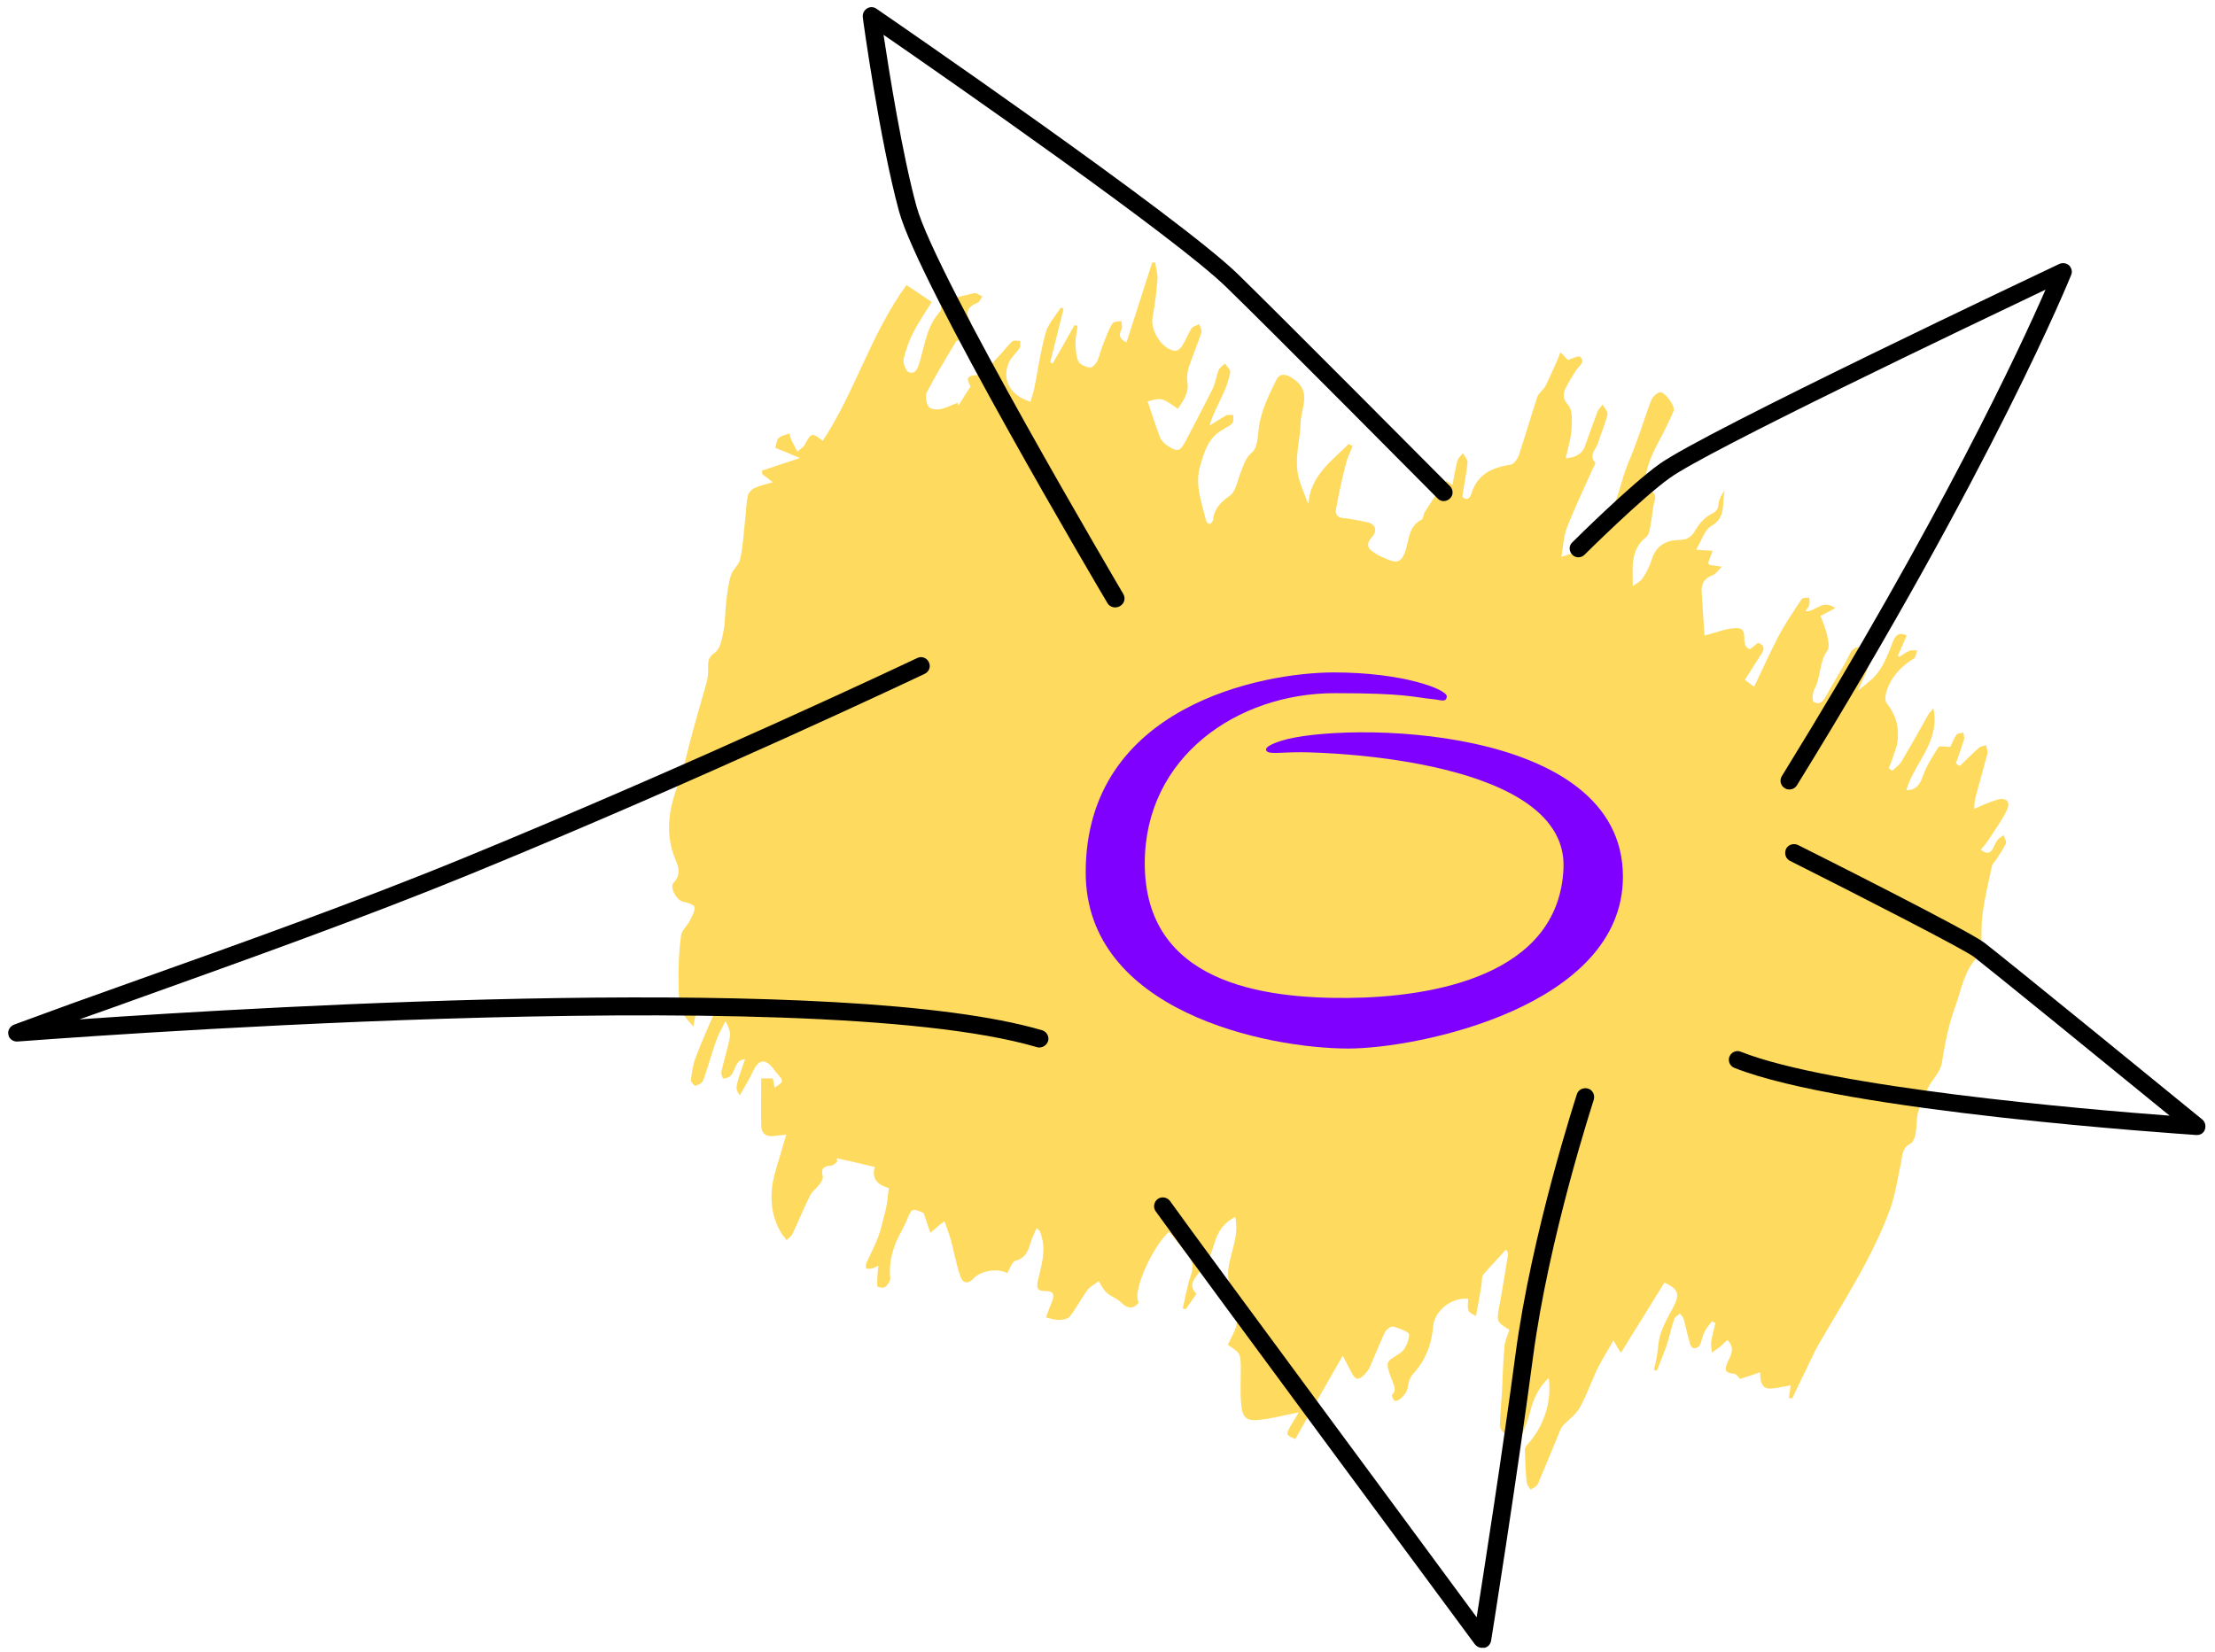 <?xml version="1.0" encoding="utf-8"?>
<!-- Generator: Adobe Illustrator 24.0.2, SVG Export Plug-In . SVG Version: 6.00 Build 0)  -->
<svg version="1.1" id="Ebene_1" xmlns="http://www.w3.org/2000/svg" xmlns:xlink="http://www.w3.org/1999/xlink" x="0px" y="0px"
	 viewBox="0 0 630 470" style="enable-background:new 0 0 630 470;" xml:space="preserve">
<style type="text/css">
	.st0{fill:#FEDA5E;}
	.st1{fill:#8000FF;}
</style>
<g>
	<g>
		<path class="st0" d="M467.9,139.3c2.2,0.3,3.5,1.1,2.6,3.7c-0.5,1.8-0.5,3.7-0.9,5.5c-0.3,1.5-0.4,3.5-1.4,4.3
			c-4.6,3.6-3.8,8.7-3.8,14c0.9-0.8,2.2-1.3,2.8-2.3c1.1-1.6,2-3.4,2.6-5.3c1.2-4,4-5.5,7.9-5.6c2.2,0,3.5-0.9,4.6-2.9
			c1-1.8,2.7-3.6,4.5-4.5c1.6-0.8,1.9-1.5,2-3c0.2-1.3,0.9-2.6,1.8-3.7c-1,3.4,0.6,7.6-3.8,10.1c-2,1.1-2.8,4.2-4.4,6.8
			c1.9,0.1,3.1,0.2,4.7,0.3c-0.5,1.4-0.9,2.5-1.3,3.6c0.2,0.1,0.4,0.3,0.5,0.4c1.1,0.2,2.3,0.4,3.4,0.5c-0.8,0.8-1.5,2-2.5,2.4
			c-2.4,0.9-3.4,2.4-3.2,5c0.3,4.1,0.5,8.2,0.8,12.2c3.2-0.8,5.8-1.9,8.5-2.1c5-0.4,1,4.8,4.4,6c0.3-0.2,1.2-0.9,2.3-1.8
			c1.5,0.5,2.2,1.3,1,3.1c-1.5,2.3-2.9,4.6-4.7,7.4c0.7,0.6,1.6,1.2,2.6,2c2.4-5,4.6-9.9,7.1-14.7c1.9-3.5,4.2-6.9,6.4-10.2
			c0.3-0.5,1.5-0.4,2.2-0.5c0,0.7,0.2,1.4,0,2.1c-0.2,0.6-0.7,1.2-1.1,1.8c2.8,0.3,4.8-3.6,8.5-0.9c-1.7,0.9-2.9,1.6-4.2,2.2
			c0.7,1.9,1.5,3.7,1.9,5.6c0.3,1.4,0.7,3.3,0.1,4.2c-2.5,3.4-1.8,7.7-3.8,11.2c-0.5,0.9-0.6,3.2-0.1,3.5c2,1.1,2.8-0.6,3.7-2.1
			c2.1-3.9,4.6-7.6,6.5-11.5c1.1-2.3,2.9-2.3,4.2-1.3c1,0.7,1.5,2.9,1.2,4.2c-0.5,2.3-1.7,4.4-3.1,7.5c1.5-1.2,2.4-1.9,3.2-2.6
			c3.6-2.8,5.1-7,6.7-11.1c0.6-1.5,1.4-3.3,4-2c-0.8,1.9-1.6,3.8-2.5,5.7c0.1,0.1,0.3,0.3,0.4,0.4c0.9-0.6,1.8-1.3,2.8-1.7
			c0.7-0.3,1.5-0.1,2.3-0.2c-0.3,0.8-0.4,2-0.9,2.3c-3.8,2.3-6.6,5.4-7.9,9.6c-0.3,1-0.4,2.6,0.2,3.3c2.6,3.2,3.5,6.8,3,10.8
			c-0.2,1.4-0.7,2.7-1.2,4.1c-0.4,1.2-0.8,2.3-1.3,3.4c0.3,0.3,0.7,0.5,1,0.8c0.9-0.9,2-1.6,2.6-2.6c2.6-4.4,5.1-8.8,7.6-13.3
			c0.3-0.5,0.8-1,1.5-1.9c2,9.7-5.5,15.5-7.7,23.3c2.5,0,3.7-1.2,4.6-3.7c1-3,2.8-5.8,4.5-8.5c0.3-0.5,2-0.1,3.4-0.1
			c0.3-0.6,0.9-2.1,1.7-3.4c0.3-0.5,1.3-0.5,2-0.7c0.1,0.7,0.4,1.4,0.2,2c-0.7,2.3-1.5,4.5-2.3,6.8c0.4,0.2,0.7,0.5,1.1,0.7
			c1.8-1.7,3.6-3.5,5.5-5.2c0.5-0.4,1.3-0.5,2-0.7c0.1,0.8,0.5,1.6,0.4,2.3c-1.1,4.2-2.3,8.3-3.4,12.5c-0.3,1-0.3,2-0.4,3.3
			c2.4-1,4.5-2,6.6-2.6c2.7-0.7,3.9,0.7,2.6,3.2c-1.5,3-3.5,5.7-5.3,8.5c-0.6,0.9-1.3,1.7-2,2.5c1.5,1.3,2.6,1.3,3.5-0.4
			c0.4-0.8,0.7-1.6,1.2-2.3c0.5-0.6,1.2-1,1.8-1.4c0.2,0.8,0.9,1.8,0.6,2.4c-0.7,1.6-1.8,3-2.7,4.5c-0.4,0.6-1,1.1-1.2,1.7
			c-1,4.6-2.1,9.2-2.7,13.8c-0.5,3.5-0.2,7.1-0.4,10.6c0,0.5-0.5,1.1-0.9,1.5c-4,4-4.7,9.4-6.5,14.3c-1.9,5.2-2.9,10.5-3.8,16
			c-0.4,2.6-2.8,4.8-4,7.2c-1.1,2.2-2.1,4.6-2.8,7c-0.5,2-0.3,4.1-0.7,6.1c-0.2,1-0.7,2.3-1.5,2.7c-2.5,1.3-2.2,3.7-2.7,5.8
			c-0.9,4.2-1.5,8.5-2.9,12.5c-5.1,14.1-13.4,26.5-20.8,39.4c-1.1,2-2,4.1-3,6.1c-1.4,2.9-2.8,5.8-4.2,8.7c-0.3-0.1-0.6-0.2-0.9-0.2
			c0.2-1.1,0.3-2.1,0.5-3.6c-1.8,0.3-3.6,0.8-5.4,0.9c-2.8,0.3-3.2-1.7-3.3-4.6c-2,0.7-3.7,1.3-5.7,1.9c-0.2-0.2-0.9-1.4-1.8-1.5
			c-2.7-0.2-2.6-1.3-1.7-3.3c0.8-1.9,2.3-3.9-0.1-6.3c-0.7,0.6-1.3,1.3-2,1.9c-0.8,0.6-1.6,1.1-2.4,1.7c-0.1-1-0.3-2.1-0.2-3.1
			c0.3-1.8,0.8-3.5,1.2-5.3c-0.3-0.2-0.6-0.3-1-0.5c-0.7,1-1.6,1.9-2.1,3c-0.6,1.2-0.8,2.7-1.4,3.9c-0.2,0.4-1.1,0.8-1.6,0.8
			c-0.4,0-0.9-0.7-1.1-1.2c-0.7-2.4-1.2-4.8-1.8-7.1c-0.2-0.6-0.7-1.1-1.1-1.6c-0.5,0.5-1.4,0.9-1.6,1.5c-0.9,2.6-1.4,5.3-2.3,7.9
			c-0.8,2.3-1.8,4.6-2.7,6.9c-0.3-0.1-0.6-0.2-0.8-0.3c0.3-1.2,0.6-2.3,0.8-3.5c0.4-2.2,0.4-4.6,1.1-6.7c0.8-2.5,2.1-4.8,3.4-7.2
			c2.2-4,1.8-5.6-2.3-7.4c-4.1,6.6-8.2,13.2-12.4,20c-0.7-1.1-1.2-2-2.1-3.6c-1.6,2.9-3.2,5.4-4.5,8c-1.8,3.7-3.1,7.7-5.1,11.2
			c-1.1,2-3.2,3.4-4.8,5.1c-0.4,0.5-0.7,1.1-0.9,1.7c-2.1,5-4.1,10-6.2,14.9c-0.3,0.7-1.4,1.1-2.1,1.6c-0.4-0.7-1-1.4-1.1-2.2
			c-0.3-3-0.4-6.1-0.5-9.1c0-0.5,0.3-1.1,0.7-1.5c4.7-5.1,7-12.2,6.1-19c-2.9,2.7-4.4,6-5.3,9.7c-0.4,1.6-1,3.2-1.6,4.7
			c-0.5,1.4-0.9,3.1-2.9,2.5c-1.9-0.6-4.2-1.2-4.1-3.9c0.1-3,0.4-6.1,0.6-9.1c0.2-4.3,0.3-8.5,0.7-12.8c0.1-1.6,0.9-3.2,1.4-4.8
			c-3.7-2.2-3.7-2.4-2.8-7.1c0.9-4.7,1.6-9.4,2.4-14.2c0.1-0.3-0.1-0.8-0.2-1.1c-0.1-0.2-0.5-0.3-0.5-0.3c-2.1,2.4-4.3,4.6-6.3,7
			c-0.5,0.6-0.4,1.8-0.5,2.8c-0.5,2.9-1,5.9-1.6,9c-2.5-1.3-2.5-1.3-2.2-4.9c-4.8-0.5-9.6,3.4-10,7.9c-0.4,5.1-2.2,9.7-5.8,13.6
			c-0.9,1-1.3,2.7-1.5,4.1c-0.2,1.3-2.5,3.8-3.6,3.4c-0.4-0.2-0.9-1.4-0.8-1.6c1.5-1.5,0.5-2.8,0-4.3c-2.2-5.7-1.5-5.1,2.4-7.7
			c1.4-1,2.4-3.4,2.5-5.2c0-0.8-2.8-1.8-4.5-2.3c-0.6-0.2-2,0.8-2.4,1.6c-1.5,3.2-2.8,6.5-4.2,9.7c-0.3,0.8-0.9,1.6-1.5,2.2
			c-1.8,1.9-2.7,1.8-3.9-0.6c-0.8-1.5-1.6-3.1-2.4-4.6c-4.6,8-9.1,15.9-13.5,23.7c-2.7-1.2-2.7-1.2-1.4-3.6c0.8-1.4,1.7-2.8,2.4-4
			c-3.1,0.6-6.2,1.4-9.3,1.9c-5.9,0.9-6.9,0.1-7.2-5.8c-0.1-2.7,0-5.4,0-8c0-4.9,0-4.9-3.7-7.3c1-2.2,2.3-4.2,2.7-6.5
			c0.3-1.7-0.6-3.7-1-5.5c-0.6-3-1.8-6-1.6-8.9c0.4-5.1,3.3-9.9,2-15.5c-2.7,1.4-4.5,3.5-5.5,6.3c-0.7,2.1-1.3,4.2-2.2,6.2
			c-0.5,1.1-1.6,2-2.4,3.1c-1.4,1.9-3.4,3.8-0.9,6.3c-1.1,1.6-2.1,3-3.1,4.4c-0.3-0.1-0.5-0.2-0.8-0.3c0.7-3.1,1.3-6.4,2.3-9.4
			c0.7-2.1,0.7-3.8-0.7-5.5c-1.8-2.3-3.6-4.6-5.5-6.9c-5.1,4.7-10.6,17.6-8.6,20.1c-1.4,2-3.2,1.9-5.1,0c-1.1-1.1-2.7-1.6-3.9-2.6
			c-0.8-0.7-1.4-1.6-2.4-3.4c-1.1,0.8-2.4,1.5-3.2,2.5c-1.8,2.4-3.2,5.2-5,7.5c-0.6,0.8-2.2,1-3.3,1c-1.1,0-2.3-0.4-3.5-0.7
			c0.6-1.6,1.1-3.1,1.7-4.5c0.8-2,0.4-3.1-1.9-3c-2.2,0-2.6-0.8-2.1-3c1-4.3,2.4-8.6,0.9-13c-0.1-0.4-0.2-0.7-0.4-1.1
			c-0.1-0.2-0.3-0.3-0.9-0.8c-0.6,1.5-1.3,2.8-1.7,4.2c-0.7,2.3-1.4,4.3-4.3,5.1c-1,0.3-1.6,2.3-2.3,3.5c-2.4-1.4-7.3-0.9-9.6,1.5
			c-1.8,1.9-3.2,1.2-3.8-0.7c-1.2-3.5-1.8-7.2-2.8-10.7c-0.5-1.7-1.2-3.4-1.7-4.9c-1.5,1.2-2.8,2.3-4,3.3c-0.6-1.7-1.2-3.5-1.9-5.6
			c-3.4-1.5-3.4-1.4-4.9,2.3c-0.5,1.1-1,2.1-1.6,3.2c-2.2,4.1-3.5,8.3-3,13c0.1,0.8-0.7,1.9-1.4,2.5c-0.4,0.4-1.5,0.2-2.1,0
			c-0.3-0.1-0.2-1.1-0.2-1.8c0-1.3,0.2-2.5,0.3-4.2c-0.9,0.4-1.4,0.7-1.9,0.8c-0.5,0.1-1.1,0-1.6,0c0-0.5-0.1-1.1,0.1-1.6
			c1.1-2.4,2.4-4.8,3.3-7.2c1-2.7,1.6-5.6,2.3-8.4c0.4-1.8,0.5-3.7,0.8-5.7c-3.2-0.9-5-2.7-4-6c-3.7-0.9-7.2-1.7-10.8-2.5
			c0,0.3,0.1,0.7,0.1,1c-0.5,0.4-1.1,1-1.6,1.1c-2.2,0.1-3.1,0.8-2.5,3.1c0.2,0.6-0.5,1.7-1,2.3c-0.8,1.1-2,1.9-2.6,3.1
			c-1.8,3.6-3.3,7.3-5,10.9c-0.3,0.7-1.1,1.2-1.7,1.8c-0.4-0.6-0.9-1.1-1.3-1.7c-2.6-4.1-3.4-8.8-2.8-13.5c0.5-3.7,1.9-7.4,2.9-11
			c0.3-1.2,0.7-2.4,1.1-3.8c-1.2,0.1-2.4,0.3-3.6,0.4c-2.2,0.3-3.5-0.9-3.5-3c-0.1-4.4,0-8.9,0-13.4c1.2,0,2.2,0,3.3,0
			c0.2,0.8,0.3,1.7,0.5,2.6c2.6-1.6,2.6-1.8,1-3.7c-0.4-0.5-0.9-1-1.3-1.6c-2.3-3-4.2-2.8-5.8,0.6c-1.1,2.4-2.5,4.6-3.8,6.9
			c-1.4-2-1.4-2,1.5-10.3c-3.9,0.3-2.1,5.6-6.3,5.5c-0.1-0.3-0.6-1.2-0.4-2c0.7-3.3,1.8-6.6,2.4-9.9c0.2-1.3-0.4-2.8-1.3-4.4
			c-0.9,1.9-2,3.8-2.7,5.8c-1.3,3.7-2.3,7.4-3.6,11.1c-0.3,0.7-1.3,1.2-2.2,1.5c-0.3,0.1-1.3-1.1-1.3-1.6c0.3-2.1,0.5-4.3,1.3-6.3
			c1.6-4.3,3.5-8.5,5.3-12.7c-4.1-2.4-5.1-1.7-5.9,3.7c-3.6-3.8-4.2-5.2-4.2-12.6c-0.1-4.4,0.1-8.9,0.7-13.3
			c0.2-1.5,1.8-2.7,2.5-4.2c0.6-1.2,1.5-2.7,1.3-3.9c-0.1-0.6-2.1-1.3-3.3-1.5c-1.7-0.3-3.9-4.1-2.6-5.4c2.2-2.4,1.4-4.3,0.4-6.8
			c-2.8-6.9-1.9-13.8,0.7-20.7c1.9-5.1,2.9-10.5,4.4-15.8c1.3-4.6,2.6-9.2,3.9-13.8c0.3-1.1,0.4-2.2,0.4-3.4c0-1.9-0.3-3.5,2-5
			c1.5-1.1,2-4.1,2.4-6.3c0.5-2.5,0.4-5.1,0.7-7.6c0.3-2.7,0.6-5.5,1.4-8.1c0.5-1.6,2.3-2.9,2.6-4.5c0.8-3.6,1-7.4,1.4-11.1
			c0.3-2.3,0.3-4.7,0.8-7c0.2-0.9,1.1-1.8,2-2.2c1.5-0.7,3.1-1,5.1-1.6c-1.1-0.9-2.1-1.6-3-2.3c0-0.3-0.1-0.7-0.1-1
			c3.5-1.2,7-2.3,10.8-3.6c-2.5-1.1-4.8-2-7-2.9c0.4-1.3,0.4-2.4,1-2.8c0.8-0.7,2-0.9,3-1.3c0.2,0.7,0.4,1.5,0.7,2.1
			c0.5,1.1,1.1,2.1,1.6,3.1c0.7-0.7,1.7-1.2,2.1-2c1.8-3.4,2-3.5,5.1-1.1c9.2-13.9,13.6-30.3,23.8-44.3c2.4,1.6,4.8,3.2,7.2,4.8
			c-1.9,3.1-3.8,5.8-5.3,8.8c-1.2,2.3-2.1,4.9-2.7,7.4c-0.2,1.1,0.5,3.2,1.3,3.7c1.6,0.8,2.5-0.3,3.1-2.3c1.6-5.1,2.1-10.7,6-14.9
			c0.5-0.5,0.2-1.6,0.3-2.8c3-0.8,6.2-1.7,9.4-2.4c0.7-0.1,1.5,0.6,2.3,0.9c-0.4,0.6-0.7,1.5-1.3,1.8c-2.7,1.1-3.8,2.5-2.1,5.4
			c0.8,1.5-1.6,5.1-3.3,5.4c-0.2,0-0.6,0-0.7,0.1c-2.9,4.8-5.8,9.6-8.4,14.6c-0.5,1-0.2,3,0.5,4.1c0.4,0.7,2.2,0.9,3.3,0.7
			c1.7-0.3,3.3-1.2,4.9-1.8c0.1,0.3,0.2,0.5,0.3,0.8c1-1.6,2-3.3,3.4-5.4c-0.3-1.1-2.3-3.2,2.1-3.3c2,0,3.9-3.3,5.8-5.2
			c1.4-1.4,2.5-3,4-4.4c0.4-0.4,1.5-0.1,2.3-0.1c-0.1,0.7,0.1,1.5-0.2,2c-0.9,1.4-2.3,2.5-3,4c-2.2,4.9,0.2,9.5,6.1,11.3
			c0.3-1.2,0.7-2.3,1-3.5c1.1-5.4,1.8-10.8,3.3-16.1c0.7-2.6,2.8-4.8,4.3-7.2c0.3,0.1,0.5,0.2,0.8,0.3c-1.3,5.1-2.5,10.2-3.8,15.3
			c0.2,0.1,0.5,0.2,0.7,0.3c2.1-3.6,4.1-7.2,6.2-10.9c0.3,0.1,0.6,0.1,0.9,0.2c-0.2,1.5-0.6,3-0.6,4.6c0,1.9,0.1,3.9,0.8,5.5
			c0.4,0.9,2.1,1.6,3.3,1.8c0.6,0.1,1.7-1.1,2.1-1.9c0.7-1.6,1-3.3,1.7-4.9c0.8-2,1.5-4,2.6-5.8c0.3-0.5,1.7-0.5,2.5-0.7
			c0.1,0.8,0.4,1.7,0.1,2.3c-0.8,1.6-0.8,2.8,1.4,3.8c2.5-7.7,4.9-15.2,7.3-22.7c0.3,0,0.5,0,0.8-0.1c0.3,1.6,0.8,3.3,0.7,4.9
			c-0.3,3.6-0.7,7.2-1.4,10.8c-0.7,3.7,2.8,9.2,6.4,9.5c0.7,0.1,1.7-0.8,2.1-1.5c1-1.6,1.6-3.4,2.6-4.9c0.4-0.6,1.5-0.8,2.2-1.2
			c0.2,0.8,0.8,1.7,0.6,2.4c-1.1,3.3-2.5,6.6-3.6,9.9c-0.4,1.3-0.6,2.8-0.4,4.1c0.5,3.1-1.1,5.4-2.7,7.7c-4.6-3.2-4.6-3.2-8.6-2.1
			c1.2,3.5,2.3,7,3.6,10.4c0.4,0.9,1.3,1.7,2.2,2.3c2.8,1.8,3.4,1.5,5-1.4c2.6-5,5.2-9.9,7.7-14.9c0.8-1.6,1-3.6,1.7-5.3
			c0.3-0.7,1.2-1.3,1.8-1.9c0.5,0.8,1.6,1.8,1.5,2.5c-0.4,2.1-1.1,4.2-2,6.1c-1.3,2.9-2.9,5.7-3.9,9.1c1.6-1,3.1-2,4.7-2.9
			c0.6-0.3,1.4-0.1,2.1-0.1c-0.1,0.8,0.1,1.8-0.3,2.3c-0.9,0.9-2.1,1.4-3.2,2.1c-3.7,2.3-4.7,5.9-5.9,9.8
			c-1.7,5.6,0.4,10.6,1.6,15.8c0.1,0.3,0.3,0.5,0.5,0.7c0.1,0.1,0.3,0.2,0.7,0.3c0.2-0.3,0.7-0.7,0.8-1.1c0.3-3.2,2-5,4.7-6.9
			c1.8-1.2,2.3-4.6,3.3-7c0.8-2,1.2-3.8,3.1-5.4c1.3-1.1,1.6-3.7,1.8-5.7c0.4-5.4,2.7-10,5-14.7c1.1-2.4,3-1.9,5-0.5
			c5.3,3.6,2.1,8.3,2,12.6c-0.1,4.2-1.3,8.5-1,12.6c0.2,3.5,1.9,6.9,3.2,10.4c0.6-8.1,6.6-12.2,11.5-17.1c0.4,0.2,0.7,0.4,1.1,0.6
			c-0.6,1.7-1.5,3.3-1.9,5c-1.1,4.3-2,8.5-2.8,12.8c-0.3,1.6,0.3,2.6,2.2,2.7c2.1,0.2,4.2,0.7,6.4,1.1c2.5,0.4,3.3,2.3,1.7,4.2
			c-1.9,2-1.4,3.4,0.7,4.6c0.5,0.3,1,0.7,1.5,0.9c4.1,1.8,6.1,3.2,7.6-2.8c0.7-2.8,1-6,4.3-7.6c0.4-0.2,0.4-1.3,0.7-1.9
			c1-1.6,2-3.2,3.1-4.8c1-1.5,2.1-2.8,3.2-4.3c0.4,0.3,0.9,0.6,1.7,1.2c0.5-2.4,0.8-4.7,1.4-6.9c0.2-0.8,1.1-1.5,1.6-2.2
			c0.4,0.9,1.3,1.8,1.3,2.6c-0.3,3.2-1,6.4-1.5,9.8c1.2,1.2,2.1,0.6,2.6-0.9c1.7-5.5,5.9-7.4,11.1-8.2c0.9-0.1,2-1.6,2.4-2.7
			c1.8-5.5,3.4-11,5.2-16.5c0.4-1.2,1.7-2,2.3-3.1c1.1-2.1,2-4.3,3-6.5c0.5-1,0.9-2.1,1.3-3.2c0.8,0.8,1.6,1.6,2.1,2.2
			c1.2-0.3,3-1.3,3.5-0.9c1.7,1.6-0.4,2.6-1.1,3.8c-0.8,1.3-1.6,2.5-2.3,3.8c-1.1,2-2.2,3.6,0,6.1c1.3,1.4,1.1,4.4,1,6.7
			c-0.2,2.8-1,5.5-1.7,8.5c3-0.3,4.8-1.3,5.6-3.8c1.1-3.2,2.3-6.4,3.5-9.6c0.3-0.7,0.9-1.2,1.4-1.9c0.5,0.9,1.6,2,1.4,2.8
			c-0.7,2.8-1.9,5.6-2.8,8.4c-0.6,1.7-2.6,3.2-0.7,5.3c0.2,0.2-0.5,1.3-0.8,2c-2.5,5.6-5.1,11-7.3,16.7c-0.9,2.4-1,5.1-1.5,8.1
			c5.7-1.5,9-4.4,12.1-8.9c3.9-5.7,4.5-12.3,7.1-18.3c2.4-5.5,4.1-11.4,6.2-17c0.4-1.1,1.4-2.2,2.5-2.6c1.2-0.5,4.6,3.9,4,5.3
			c-0.9,2.2-2,4.4-3.1,6.6C470.1,128.7,467.5,133.6,467.9,139.3c0,0.2-0.1,0.3-0.2,0.4C467.8,139.6,467.8,139.4,467.9,139.3z"/>
	</g>
</g>
<g>
	<path d="M317.2,172.8c-0.9,0-1.7-0.4-2.2-1.2c-2.2-3.7-53.8-91.1-59.3-111.5c-5.5-20.2-10.3-54.8-10.3-55.2c-0.1-1,0.3-1.9,1.2-2.5
		c0.8-0.5,1.9-0.5,2.7,0.1c3.5,2.4,86,59.1,102.9,75.6c12.8,12.5,59.7,59.7,60.2,60.2c1,1,1,2.6,0,3.5c-1,1-2.6,1-3.5,0
		c-0.5-0.5-47.3-47.7-60.1-60.1c-14.3-14-79.4-59.3-97.5-71.8c1.6,10.6,5.3,33.9,9.4,48.9c5.4,19.7,58.3,109.3,58.8,110.2
		c0.7,1.2,0.3,2.7-0.9,3.4C318.1,172.7,317.7,172.8,317.2,172.8z"/>
</g>
<g>
	<path d="M508.9,224.6c-0.4,0-0.9-0.1-1.3-0.4c-1.2-0.7-1.5-2.3-0.8-3.4c45.3-73.4,67.9-122.1,75-138.4
		c-21.8,10.4-96.5,46-106.9,53.6c-8.1,5.8-24,21.6-24.2,21.8c-1,1-2.6,1-3.5,0c-1-1-1-2.6,0-3.5c0.7-0.7,16.4-16.3,24.8-22.3
		c12.6-9.1,109.5-54.9,113.7-56.9c0.9-0.4,2-0.3,2.8,0.4c0.7,0.7,1,1.8,0.6,2.7c-0.2,0.5-21.7,53.9-78,145.2
		C510.6,224.2,509.8,224.6,508.9,224.6z"/>
</g>
<g>
	<path d="M624.9,322.9c-0.1,0-0.1,0-0.2,0c-4.1-0.3-99.9-6.6-131.4-19.1c-1.3-0.5-1.9-2-1.4-3.2c0.5-1.3,2-1.9,3.2-1.4
		c25.6,10.2,98,16.4,122,18.2c-14.9-12.2-52.3-42.6-55.7-45.2c-3.1-2.3-33-17.6-52.3-27.3c-1.2-0.6-1.7-2.1-1.1-3.4
		c0.6-1.2,2.1-1.7,3.4-1.1c5,2.5,48.6,24.4,53,27.8c4.4,3.3,59.7,48.4,62,50.3c0.8,0.7,1.1,1.8,0.7,2.9
		C626.8,322.3,625.9,322.9,624.9,322.9z"/>
</g>
<g>
	<path d="M421.5,468.8c-0.8,0-1.5-0.4-2-1c-0.8-1.1-79.7-107.7-90.8-123.2c-0.8-1.1-0.5-2.7,0.6-3.5c1.1-0.8,2.7-0.5,3.5,0.6
		c9.7,13.6,71.7,97.3,87.2,118.4c2.1-13.4,7.4-47.3,11-74.5c4.6-34.9,17.4-73.9,17.5-74.3c0.4-1.3,1.8-2,3.2-1.6
		c1.3,0.4,2,1.8,1.6,3.2c-0.1,0.4-12.8,39-17.3,73.4c-4.6,34.7-11.8,80-11.9,80.5c-0.2,1-0.9,1.8-1.9,2
		C421.9,468.7,421.7,468.8,421.5,468.8z"/>
</g>
<g>
	<path d="M295.6,298c-0.2,0-0.5,0-0.7-0.1c-65.6-19.3-287.6-1.7-289.9-1.6c-1.2,0.1-2.4-0.7-2.6-1.9c-0.3-1.2,0.4-2.4,1.6-2.9
		c9.7-3.6,21.6-7.9,35.4-12.8c27.5-9.8,61.8-22,92.7-34.7c66.3-27.2,128.2-56.5,128.8-56.8c1.2-0.6,2.7-0.1,3.3,1.2
		c0.6,1.2,0.1,2.7-1.2,3.3c-0.6,0.3-62.6,29.7-129,56.9c-31,12.7-65.3,24.9-92.9,34.8c-6.6,2.4-12.8,4.6-18.5,6.6
		c54.7-3.8,217.7-13.4,273.8,3.1c1.3,0.4,2.1,1.8,1.7,3.1C297.7,297.3,296.7,298,295.6,298z"/>
</g>
<path class="st1" d="M379.4,191.3c-20.4,0-70.6,9.6-70.6,56.9c0,39.6,51.7,50.1,74.7,50.1c19.8,0,78.1-11.9,78.1-48.9
	c0-43.9-80-44-97-38.7c0,0-4.5,1.3-4.5,2.5c0,1.6,3.8,0.8,9.6,0.8c9.1,0,76.3,2.3,75,33c-1.3,30.6-37.2,36.7-61.3,36.9
	s-57.8-4.2-57.8-38.3c0-30.3,26.4-48.4,54-48.4c20.3,0,22,1.1,27.9,1.7c2.3,0.2,3.9,1.1,4-0.8C411.5,196.1,399,191.3,379.4,191.3z"
	/>
</svg>
